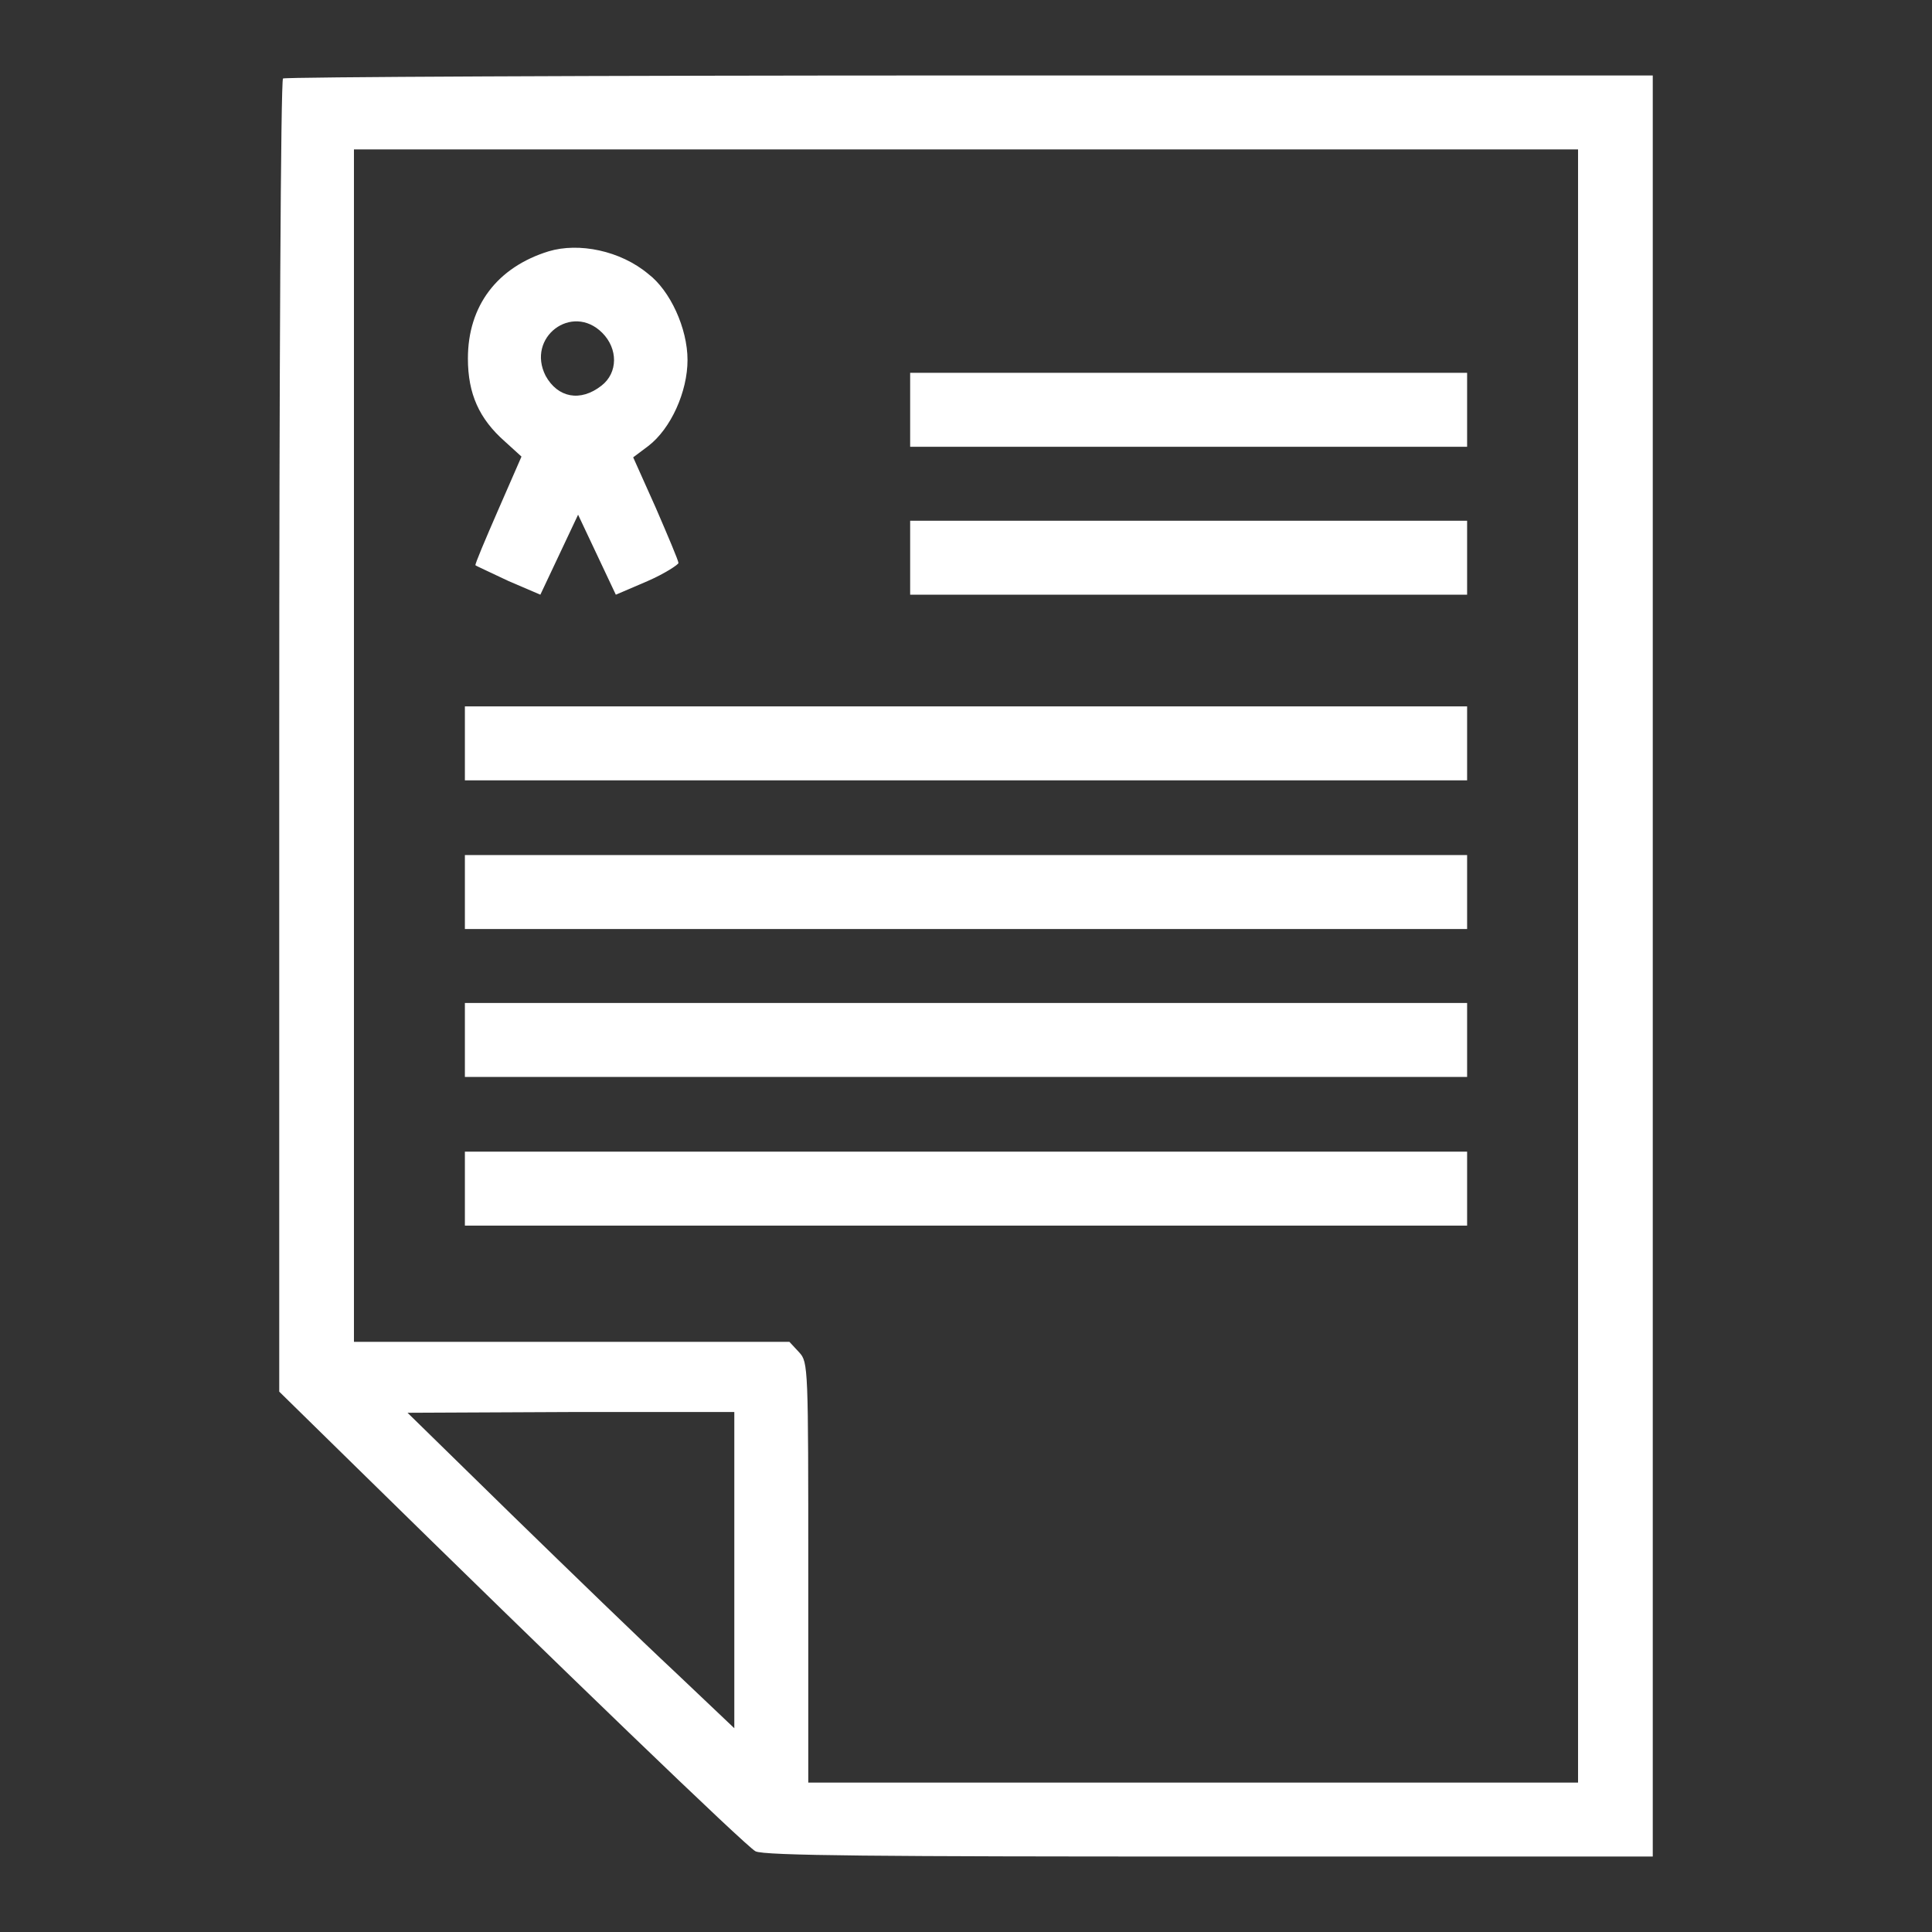 <?xml version="1.0" encoding="utf-8"?>
<!-- Svg Vector Icons : http://www.onlinewebfonts.com/icon -->
<!DOCTYPE svg PUBLIC "-//W3C//DTD SVG 1.1//EN" "http://www.w3.org/Graphics/SVG/1.1/DTD/svg11.dtd">
<svg version="1.1" xmlns="http://www.w3.org/2000/svg" xmlns:xlink="http://www.w3.org/1999/xlink" x="0px" y="0px" viewBox="0 0 256 256" enable-background="new 0 0 256 256" xml:space="preserve">
<rect x="0" y="0" width="256" height="256" fill="#333333" stroke="none"/>
<g><g><g><path fill="#ffffff" d="M37.5,10.4C37.2,10.6,37,49.9,37,97.6v86.8l10.3,10.1c26.9,26.4,51.6,50.2,52.8,50.8c1,0.6,17,0.7,60,0.7H219V128V10h-90.5C78.6,10,37.7,10.2,37.5,10.4z M209.1,128v108.2h-51h-51v-27.8c0-27.2,0-27.9-1.2-29.2l-1.3-1.4H75.8H46.9v-79v-79H128h81.1V128z M97.3,208v21l-7.8-7.4c-4.4-4.1-14.1-13.5-21.7-20.9l-13.8-13.5l21.7-0.1h21.6V208z"/><path fill="#ffffff" d="M72.7,33.3C65.9,35.4,62,40.5,62,47.5c0,4.7,1.5,8,4.9,11l2.2,2L66,67.6c-1.7,3.9-3.1,7.2-3,7.3c0.1,0.1,2.1,1,4.4,2.1l4.2,1.8l2.5-5.3l2.5-5.3l2.5,5.3l2.5,5.3l4.2-1.8c2.3-1,4.1-2.2,4.1-2.4c0-0.3-1.4-3.6-3-7.3l-3-6.7l2-1.5c3-2.3,5.2-7.2,5.2-11.4c0-4.2-2.3-9.2-5.2-11.4C82.2,33.2,76.7,32.1,72.7,33.3z M79.8,44.1c2.1,2.1,2.1,5.3-0.1,7c-2.8,2.2-5.8,1.6-7.4-1.3C69.7,44.7,75.8,40.1,79.8,44.1z"/><path fill="#ffffff" d="M120.6,54.3v4.9h36.9h36.9v-4.9v-4.9h-36.9h-36.9V54.3z"/><path fill="#ffffff" d="M120.6,73.9v4.9h36.9h36.9v-4.9V69h-36.9h-36.9V73.9z"/><path fill="#ffffff" d="M61.6,98.5v4.9H128h66.4v-4.9v-4.9H128H61.6V98.5z"/><path fill="#ffffff" d="M61.6,118.2v4.9H128h66.4v-4.9v-4.9H128H61.6V118.2z"/><path fill="#ffffff" d="M61.6,137.8v4.9H128h66.4v-4.9v-4.9H128H61.6V137.8z"/><path fill="#ffffff" d="M61.6,157.5v4.9H128h66.4v-4.9v-4.9H128H61.6V157.5z"/></g></g></g>
</svg>